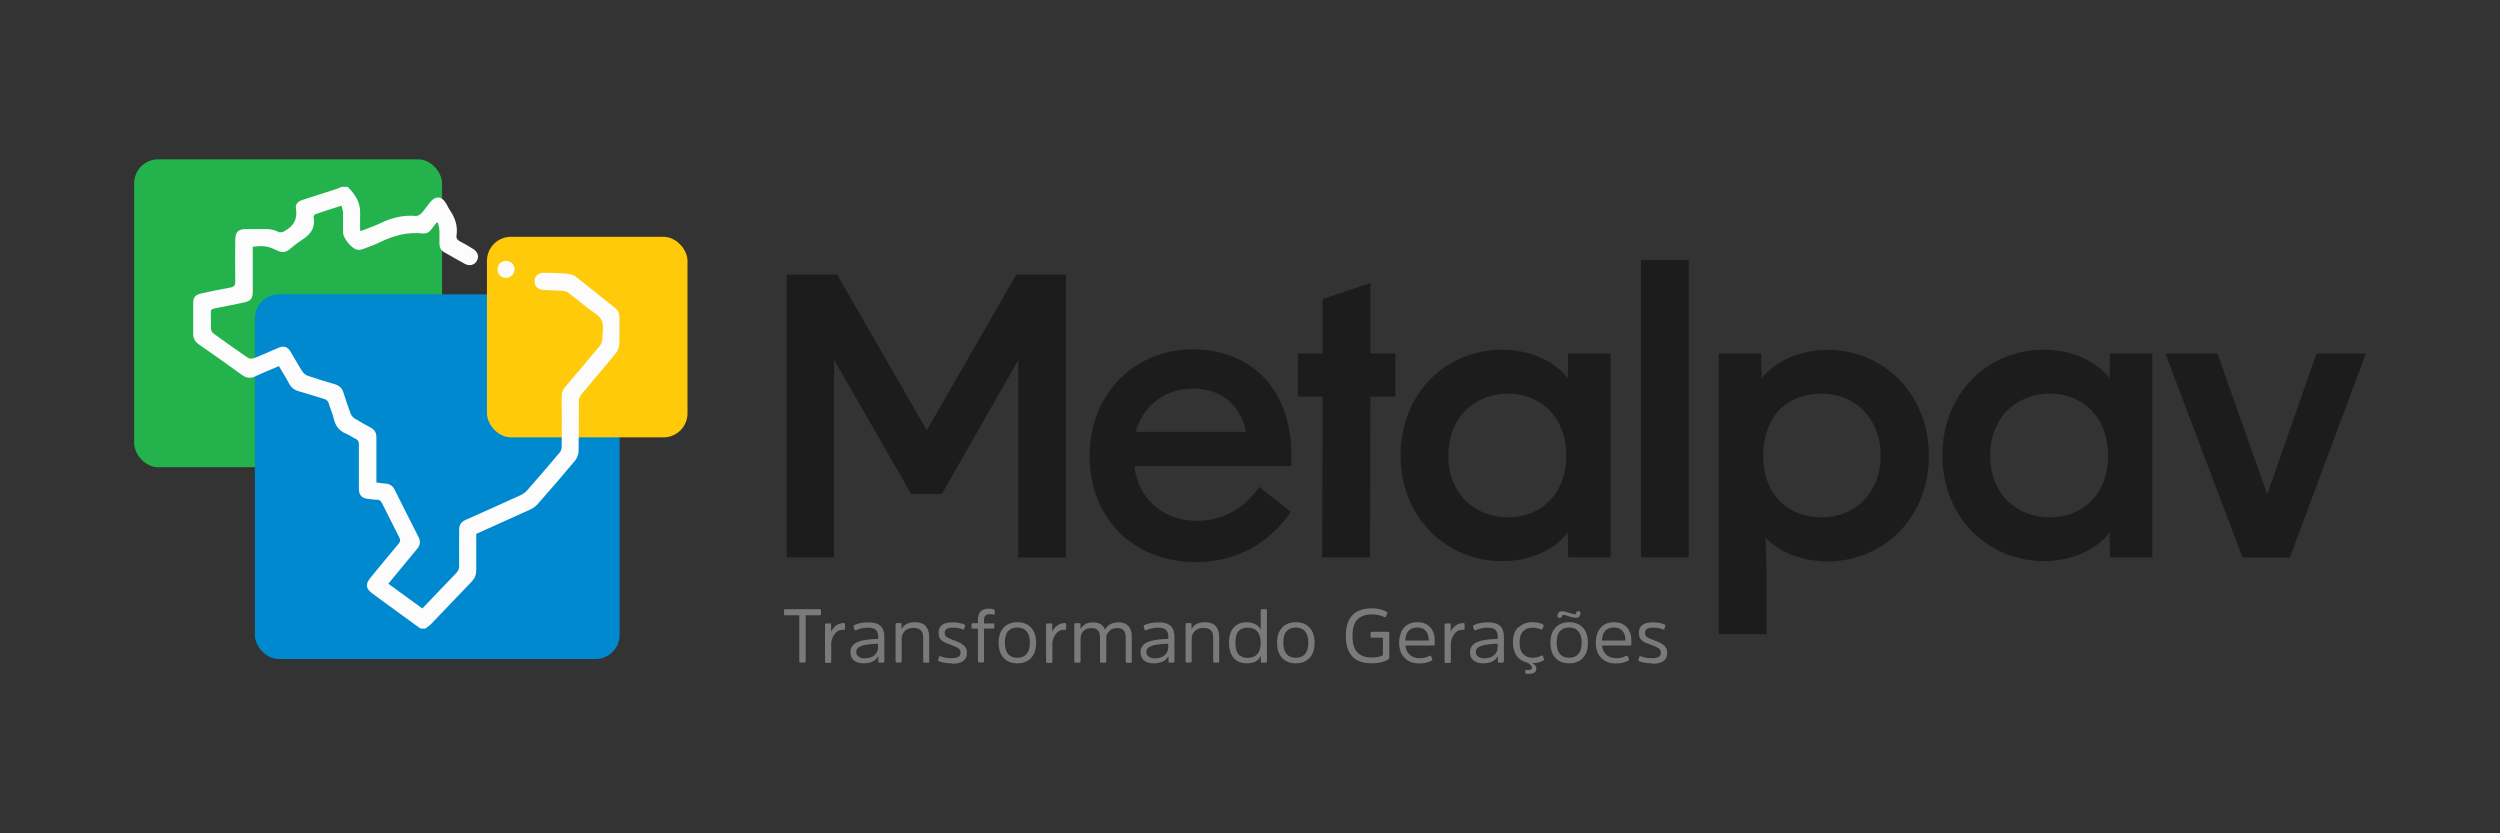 <?xml version="1.0" encoding="UTF-8"?><svg id="a" xmlns="http://www.w3.org/2000/svg" viewBox="0 0 180 60"><rect x="0" y="0" width="180" height="60" fill="#333333" stroke="none"/><defs><style>.c{fill:#0089cf;}.d{fill:#fcfcfc;}.e{fill:#feca0a;}.f{fill:#23b24b;}.g{fill:#1c1c1c;}.h{fill:#7a7a7a;}</style></defs><g><rect class="f" x="9.66" y="11.47" width="22.17" height="22.17" rx="1.73" ry="1.73"/><rect class="c" x="18.35" y="21.19" width="26.26" height="26.26" rx="1.73" ry="1.73"/><rect class="e" x="35.06" y="17.05" width="14.44" height="14.44" rx="1.73" ry="1.73"/><g id="b"><g><path class="d" d="M30.25,45.24c-1.14-.83-2.29-1.66-3.43-2.5-.49-.36-.53-.67-.15-1.14,.67-.82,1.34-1.63,2.02-2.44,.13-.15,.16-.27,.06-.46-.42-.82-.83-1.64-1.24-2.46-.08-.17-.18-.26-.37-.26-.22,0-.43-.04-.65-.06-.43-.04-.65-.28-.65-.71,0-1.08,0-2.15,0-3.23,0-.19-.06-.3-.23-.38-.23-.11-.44-.27-.68-.37-.51-.2-.78-.57-.9-1.09-.09-.37-.25-.72-.36-1.09-.06-.2-.17-.28-.35-.33-.61-.18-1.2-.38-1.81-.55-.32-.09-.54-.26-.7-.56-.22-.42-.48-.82-.73-1.25-.57,.25-1.13,.47-1.68,.73-.37,.18-.67,.14-1-.11-1.02-.74-2.05-1.47-3.09-2.19-.27-.19-.4-.41-.4-.75,.01-.73,0-1.47,0-2.2,0-.43,.15-.62,.58-.71,.69-.15,1.37-.3,2.07-.42,.28-.05,.39-.15,.38-.46-.02-.98-.01-1.97,0-2.95,0-.61,.2-.81,.82-.81,.42,0,.85,.01,1.27,0,.37-.01,.71,.04,1.04,.22,.09,.05,.23-.01,.35-.03,.03,0,.05-.04,.07-.05,.64-.34,.94-.83,.82-1.58-.06-.36,.13-.55,.51-.67,.83-.27,1.67-.54,2.51-.81,.09-.03,.18-.08,.27-.12h.43c.52,.52,.92,1.09,.9,1.88-.01,.42,0,.84,0,1.3,.12-.03,.2-.05,.27-.08,.41-.16,.84-.31,1.23-.5,.8-.38,1.63-.58,2.52-.5,.13,.01,.3-.1,.4-.2,.21-.23,.38-.49,.57-.73,.43-.56,.9-.53,1.23,.08,.08,.14,.15,.3,.24,.43,.39,.56,.58,1.16,.48,1.84-.03,.21,.07,.31,.25,.41,.32,.16,.63,.35,.94,.54,.35,.21,.45,.56,.27,.87-.17,.3-.53,.39-.86,.21-.5-.27-.99-.56-1.49-.84-.24-.14-.34-.35-.34-.62,0-.31,.01-.62,0-.93-.01-.2-.07-.39-.11-.58h-.09c-.12,.15-.25,.3-.37,.47-.16,.22-.37,.34-.64,.31-1.08-.12-2.08,.15-3.05,.62-.39,.19-.8,.34-1.21,.49-.14,.05-.31,.09-.45,.06-.38-.06-1.01-.82-1.02-1.22,0-.48,0-.95,0-1.43,0-.16-.07-.33-.11-.52-.66,.21-1.27,.4-1.87,.61-.07,.02-.16,.15-.14,.22,.15,.8-.26,1.28-.89,1.67-.3,.19-.57,.42-.84,.64-.28,.24-.56,.25-.89,.09-.68-.33-.98-.37-1.76-.27,0,.11,0,.22,0,.33,0,.96,0,1.92,0,2.89,0,.51-.15,.69-.64,.79-.71,.15-1.42,.3-2.13,.43-.19,.04-.26,.11-.25,.3,.02,.38,0,.77,.01,1.15,0,.12,.08,.28,.18,.35,.82,.6,1.65,1.18,2.48,1.75,.1,.07,.29,.08,.41,.04,.6-.23,1.18-.5,1.77-.75,.42-.18,.68-.09,.91,.3,.28,.47,.54,.95,.84,1.41,.08,.12,.22,.24,.36,.29,.66,.22,1.32,.43,1.98,.62,.32,.09,.51,.28,.61,.6,.16,.51,.33,1.02,.52,1.52,.05,.13,.16,.26,.28,.34,.38,.23,.77,.45,1.16,.66,.29,.15,.41,.38,.41,.7,0,.96,0,1.92,0,2.89,0,.11,0,.22,0,.36,.23,.03,.44,.07,.65,.08,.31,.01,.52,.16,.66,.43,.57,1.15,1.15,2.29,1.73,3.43,.15,.3,.12,.57-.1,.83-.69,.83-1.37,1.66-2.08,2.52l2.45,1.78c.36-.38,.71-.75,1.06-1.11,.46-.48,.91-.96,1.37-1.43,.16-.16,.23-.32,.22-.54-.01-.86,0-1.72,0-2.58,0-.36,.15-.58,.47-.72,1.32-.58,2.64-1.18,3.96-1.78,.17-.08,.34-.2,.46-.34,.79-.9,1.58-1.81,2.35-2.73,.09-.11,.14-.27,.14-.41,.01-1.2,.01-2.4,0-3.6,0-.29,.08-.51,.27-.73,.83-.97,1.66-1.95,2.48-2.94,.1-.12,.16-.31,.17-.47,.02-.46,.14-1-.05-1.38-.18-.38-.68-.61-1.04-.9-.44-.36-.88-.72-1.34-1.06-.11-.09-.27-.14-.42-.15-.45-.03-.91-.03-1.36-.06-.45-.03-.7-.3-.66-.69,.04-.37,.32-.57,.76-.55,.54,.02,1.08,.02,1.61,.07,.21,.02,.45,.1,.62,.23,.94,.73,1.86,1.48,2.79,2.22,.23,.18,.33,.4,.33,.69-.01,.64,.02,1.28-.01,1.92-.01,.23-.1,.49-.25,.67-.82,1-1.67,1.98-2.49,2.97-.1,.12-.17,.31-.17,.47-.01,1.2,0,2.4-.02,3.6,0,.24-.11,.51-.26,.69-.88,1.06-1.78,2.1-2.69,3.13-.14,.16-.34,.3-.54,.39-1.29,.59-2.58,1.16-3.88,1.75,0,.87,0,1.74,0,2.61,0,.32-.09,.57-.31,.81-.97,1-1.93,2.02-2.9,3.03-.13,.14-.3,.25-.45,.37h-.37Z"/><path class="d" d="M35.82,19.4c0-.35,.26-.61,.6-.62,.35,0,.64,.28,.63,.62,0,.33-.29,.61-.62,.61-.34,0-.61-.27-.61-.61Z"/></g></g></g><g><g><path class="g" d="M56.64,19.77h3.63l6.46,11.21,6.44-11.21h3.58v20.37h-3.44v-14.21l-5.49,9.63h-2.22l-5.55-9.66v14.23h-3.41V19.77Z"/><path class="g" d="M78.45,32.84c0-4.49,3.22-7.69,7.46-7.69,3.88,0,7.38,2.64,7.05,8.41h-11.29c.28,2.33,2.03,3.94,4.52,3.94,1.83,0,3.39-.86,4.47-2.44l2.28,1.8c-1.44,2.08-3.72,3.61-6.83,3.61-4.58,0-7.66-3.22-7.66-7.63Zm11.26-1.75c-.42-2.05-1.89-3.11-3.83-3.11-2.05,0-3.61,1.28-4.11,3.11h7.94Z"/><path class="g" d="M95.23,28.56h-1.78v-3.11h1.78v-3.91l3.44-1.17v5.08h1.8v3.11h-1.8l-.03,11.57h-3.44l.03-11.57Z"/><path class="g" d="M100.84,32.81c0-4.52,3.3-7.63,7.3-7.63,1.91,0,3.69,.72,4.74,2.05l.03-1.78h3.05v14.68h-3.05l-.03-1.78c-1.05,1.33-2.83,2.05-4.74,2.05-4,0-7.3-3.14-7.3-7.6Zm7.74,4.44c2.33,0,4.19-1.64,4.19-4.44s-1.86-4.47-4.19-4.47c-2.47,0-4.3,1.8-4.3,4.47s1.83,4.44,4.3,4.44Z"/><path class="g" d="M118.15,18.71h3.44v21.42h-3.44V18.71Z"/><path class="g" d="M123.76,25.46h3.05l.03,1.78c1.03-1.3,2.83-2.05,4.74-2.05,3.97,0,7.3,3.11,7.3,7.63s-3.33,7.6-7.3,7.6c-1.75,0-3.41-.61-4.47-1.72,.06,1.11,.08,2.3,.08,3.44v3.52h-3.44V25.46Zm7.38,11.79c2.47,0,4.27-1.8,4.27-4.44s-1.8-4.47-4.27-4.47-4.19,1.64-4.19,4.47,1.83,4.44,4.19,4.44Z"/><path class="g" d="M139.85,32.81c0-4.52,3.3-7.63,7.3-7.63,1.91,0,3.69,.72,4.74,2.05l.03-1.78h3.05v14.68h-3.05l-.03-1.78c-1.05,1.33-2.83,2.05-4.74,2.05-4,0-7.3-3.14-7.3-7.6Zm7.74,4.44c2.33,0,4.19-1.64,4.19-4.44s-1.86-4.47-4.19-4.47c-2.47,0-4.3,1.8-4.3,4.47s1.83,4.44,4.3,4.44Z"/><path class="g" d="M155.91,25.46h3.75l3.58,10.13,3.55-10.13h3.55l-5.47,14.68h-3.41l-5.55-14.68Z"/></g><g><path class="h" d="M56.44,43.95c0-.06,.03-.09,.09-.09h2.49c.06,0,.09,.03,.09,.09v.26c0,.06-.03,.09-.09,.09h-1.01v3.31c0,.06-.03,.09-.09,.09h-.28c-.06,0-.09-.03-.09-.09v-3.31h-1.01c-.06,0-.09-.03-.09-.09v-.26Z"/><path class="h" d="M59.75,44.87c.06,0,.09,.03,.09,.08v.54c.06-.15,.17-.3,.33-.43s.36-.2,.6-.2c.04,0,.07,.02,.07,.07v.35s-.02,.07-.07,.07c0,0-.02,0-.05,0-.03,0-.05,0-.08,0-.22,0-.41,.11-.56,.32-.15,.21-.23,.45-.23,.71v1.26c0,.06-.03,.09-.09,.09h-.27c-.06,0-.09-.03-.09-.09v-2.66c0-.06,.03-.09,.09-.09h.27Z"/><path class="h" d="M63.66,47.62c0,.06-.03,.09-.09,.09h-.25c-.05,0-.08-.03-.08-.08v-.39c-.19,.35-.55,.52-1.06,.52-.3,0-.53-.07-.7-.21-.17-.14-.25-.34-.25-.58,0-.15,.03-.29,.1-.4,.07-.11,.15-.2,.27-.27,.11-.07,.26-.12,.43-.17,.18-.04,.36-.07,.54-.09,.19-.02,.41-.03,.66-.04v-.15c0-.23-.06-.39-.17-.5-.11-.1-.3-.16-.56-.16-.3,0-.59,.06-.88,.19-.05,.02-.09,0-.1-.05l-.07-.23s0-.07,.05-.09c.29-.14,.63-.2,1.04-.2s.68,.09,.86,.26c.18,.17,.27,.43,.27,.77v1.79Zm-.43-1.27c-.18,0-.32,.01-.42,.02-.11,0-.23,.02-.37,.04-.14,.02-.25,.04-.33,.07-.08,.03-.16,.06-.24,.1-.08,.04-.13,.09-.17,.15s-.05,.14-.05,.22c0,.13,.05,.24,.16,.32,.1,.08,.25,.13,.45,.13,.31,0,.54-.08,.71-.23,.17-.15,.25-.34,.25-.57v-.25Z"/><path class="h" d="M66.92,47.62c0,.06-.03,.09-.09,.09h-.27c-.06,0-.09-.03-.09-.09v-1.73c0-.45-.23-.68-.7-.68-.26,0-.47,.07-.62,.22-.15,.15-.23,.34-.23,.59v1.59c0,.06-.03,.09-.09,.09h-.27c-.05,0-.08-.03-.08-.09v-2.66c0-.06,.03-.09,.08-.09h.26c.06,0,.09,.03,.09,.08v.36c.18-.34,.5-.5,.97-.5,.34,0,.59,.09,.76,.27,.17,.18,.26,.43,.26,.76v1.79Z"/><path class="h" d="M68.52,47.76c-.35,0-.66-.05-.92-.15-.05-.02-.07-.05-.06-.08l.07-.23c.01-.05,.05-.07,.1-.05,.24,.09,.49,.14,.77,.14,.24,0,.41-.03,.52-.09,.11-.06,.16-.17,.16-.32,0-.13-.06-.24-.17-.31-.11-.08-.3-.16-.55-.25-.02,0-.07-.02-.13-.05s-.11-.04-.13-.05c-.02,0-.06-.03-.12-.05-.06-.02-.1-.04-.12-.06l-.1-.07s-.07-.06-.09-.08l-.07-.09s-.05-.08-.06-.12-.02-.08-.03-.13c0-.05-.01-.11-.01-.16,0-.5,.33-.75,.99-.75,.35,0,.64,.05,.87,.16,.05,.02,.07,.05,.05,.09l-.07,.21c-.01,.05-.04,.07-.09,.05-.22-.09-.45-.13-.7-.13-.22,0-.38,.03-.47,.09-.09,.06-.14,.15-.14,.29s.05,.24,.16,.31,.29,.15,.55,.24c.28,.1,.5,.21,.66,.35s.23,.31,.23,.53c0,.53-.36,.79-1.07,.79Z"/><path class="h" d="M71.51,44.87c.05,0,.08,.03,.08,.09v.22c0,.05-.03,.08-.08,.08h-.66v2.36c0,.05-.03,.08-.08,.08h-.27c-.06,0-.09-.03-.09-.08v-2.36h-.38c-.05,0-.08-.03-.08-.08v-.22c0-.06,.03-.09,.08-.09h.38v-.26c0-.26,.07-.46,.2-.59s.32-.2,.57-.2c.16,0,.29,.02,.39,.07,.03,.01,.05,.04,.05,.08v.21c0,.06-.03,.09-.08,.07-.09-.02-.19-.03-.3-.03-.26,0-.39,.14-.39,.42v.25h.66Z"/><path class="h" d="M72.26,47.37c-.24-.26-.36-.62-.36-1.09s.12-.84,.36-1.09c.24-.26,.57-.39,.99-.39s.75,.13,.99,.39c.24,.26,.36,.62,.36,1.09s-.12,.84-.36,1.09c-.24,.26-.57,.39-.99,.39s-.75-.13-.99-.39Zm1.65-.28c.16-.18,.24-.45,.24-.82s-.08-.63-.24-.82c-.16-.18-.38-.27-.66-.27s-.51,.09-.67,.27c-.16,.18-.23,.45-.23,.82s.08,.63,.23,.82c.16,.18,.38,.27,.67,.27s.51-.09,.66-.27Z"/><path class="h" d="M75.67,44.87c.06,0,.09,.03,.09,.08v.54c.06-.15,.17-.3,.33-.43s.36-.2,.6-.2c.04,0,.07,.02,.07,.07v.35s-.02,.07-.07,.07c0,0-.02,0-.05,0-.03,0-.05,0-.08,0-.22,0-.41,.11-.56,.32-.15,.21-.23,.45-.23,.71v1.26c0,.06-.03,.09-.09,.09h-.27c-.06,0-.09-.03-.09-.09v-2.66c0-.06,.03-.09,.09-.09h.27Z"/><path class="h" d="M79.65,47.62c0,.06-.03,.09-.09,.09h-.27c-.06,0-.09-.03-.09-.09v-1.75c0-.43-.2-.65-.61-.65-.24,0-.44,.07-.58,.21s-.21,.33-.21,.56v1.63c0,.06-.03,.09-.09,.09h-.27c-.06,0-.09-.03-.09-.09v-2.66c0-.06,.03-.09,.09-.09h.27c.06,0,.09,.03,.09,.08v.36c.05-.13,.16-.25,.31-.35s.35-.15,.59-.15c.45,0,.74,.18,.86,.53,.18-.35,.51-.53,.99-.53,.31,0,.54,.09,.7,.27,.16,.18,.24,.43,.24,.74v1.81c0,.06-.03,.09-.08,.09h-.27c-.06,0-.09-.03-.09-.09v-1.75c0-.22-.05-.38-.14-.49-.09-.11-.25-.17-.47-.17-.24,0-.43,.07-.57,.21-.14,.14-.22,.31-.22,.52v1.68Z"/><path class="h" d="M84.55,47.62c0,.06-.03,.09-.09,.09h-.25c-.05,0-.08-.03-.08-.08v-.39c-.19,.35-.55,.52-1.06,.52-.3,0-.53-.07-.7-.21-.17-.14-.25-.34-.25-.58,0-.15,.03-.29,.1-.4,.07-.11,.15-.2,.27-.27,.11-.07,.26-.12,.43-.17,.18-.04,.36-.07,.54-.09,.19-.02,.41-.03,.66-.04v-.15c0-.23-.06-.39-.17-.5-.11-.1-.3-.16-.56-.16-.3,0-.59,.06-.88,.19-.05,.02-.09,0-.1-.05l-.07-.23s0-.07,.05-.09c.29-.14,.63-.2,1.04-.2s.68,.09,.86,.26c.18,.17,.27,.43,.27,.77v1.79Zm-.43-1.27c-.18,0-.32,.01-.42,.02-.11,0-.23,.02-.37,.04-.14,.02-.25,.04-.33,.07-.08,.03-.16,.06-.24,.1-.08,.04-.13,.09-.17,.15s-.05,.14-.05,.22c0,.13,.05,.24,.16,.32,.1,.08,.25,.13,.45,.13,.31,0,.54-.08,.71-.23,.17-.15,.25-.34,.25-.57v-.25Z"/><path class="h" d="M87.8,47.62c0,.06-.03,.09-.09,.09h-.27c-.06,0-.09-.03-.09-.09v-1.73c0-.45-.23-.68-.7-.68-.26,0-.47,.07-.62,.22-.15,.15-.23,.34-.23,.59v1.59c0,.06-.03,.09-.09,.09h-.27c-.05,0-.08-.03-.08-.09v-2.66c0-.06,.03-.09,.08-.09h.26c.06,0,.09,.03,.09,.08v.36c.18-.34,.5-.5,.97-.5,.34,0,.59,.09,.76,.27,.17,.18,.26,.43,.26,.76v1.79Z"/><path class="h" d="M90.77,47.23c-.16,.35-.49,.53-1.01,.53-.39,0-.7-.13-.93-.38-.22-.25-.34-.62-.34-1.1s.11-.85,.34-1.1c.22-.25,.53-.38,.93-.38,.23,0,.44,.05,.62,.14s.31,.23,.39,.4v-1.4c0-.05,.03-.08,.09-.08h.27c.06,0,.09,.03,.09,.08v3.68c0,.06-.03,.09-.09,.09h-.27c-.05,0-.08-.03-.08-.08v-.39Zm-.24-1.76c-.16-.19-.39-.28-.69-.28s-.52,.09-.67,.26c-.15,.17-.22,.45-.22,.83s.07,.66,.22,.83c.15,.17,.37,.26,.67,.26s.52-.09,.69-.28,.24-.46,.24-.81-.08-.62-.24-.81Z"/><path class="h" d="M92.31,47.37c-.24-.26-.36-.62-.36-1.09s.12-.84,.36-1.09c.24-.26,.57-.39,.99-.39s.75,.13,.99,.39c.24,.26,.36,.62,.36,1.09s-.12,.84-.36,1.09c-.24,.26-.57,.39-.99,.39s-.75-.13-.99-.39Zm1.65-.28c.16-.18,.24-.45,.24-.82s-.08-.63-.24-.82c-.16-.18-.38-.27-.66-.27s-.51,.09-.67,.27c-.16,.18-.23,.45-.23,.82s.08,.63,.23,.82c.16,.18,.38,.27,.67,.27s.51-.09,.66-.27Z"/><path class="h" d="M99.94,45.48c.06,0,.09,.03,.09,.09v1.74c0,.08-.03,.14-.1,.18-.3,.18-.69,.27-1.18,.27-1.23,0-1.85-.66-1.85-1.98s.63-1.98,1.88-1.98c.42,0,.76,.08,1.04,.24,.06,.03,.09,.06,.07,.1l-.09,.24c-.03,.05-.07,.07-.13,.05-.25-.13-.53-.19-.86-.19-.5,0-.86,.13-1.09,.38s-.34,.64-.34,1.17,.11,.92,.34,1.17c.23,.25,.58,.38,1.06,.38,.32,0,.58-.05,.79-.16v-1.27h-.79c-.07,0-.1-.03-.1-.09v-.24c0-.06,.03-.09,.1-.09h1.16Z"/><path class="h" d="M102.93,47.22c.05-.03,.09-.01,.12,.05l.08,.2s0,.07-.06,.1c-.26,.14-.56,.2-.88,.2-.45,0-.8-.13-1.06-.4-.26-.26-.39-.63-.39-1.08s.12-.84,.35-1.1,.55-.39,.96-.39,.7,.12,.92,.36c.22,.24,.33,.56,.33,.96v.27c0,.06-.03,.09-.09,.09h-2.02c.02,.27,.12,.49,.31,.66,.19,.17,.43,.25,.73,.25,.26,0,.49-.06,.72-.18Zm-1.75-1.1h1.69v-.03c0-.28-.07-.5-.21-.66-.14-.16-.34-.25-.61-.25-.55,0-.84,.31-.87,.94Z"/><path class="h" d="M104.36,44.87c.06,0,.09,.03,.09,.08v.54c.06-.15,.17-.3,.33-.43s.36-.2,.6-.2c.04,0,.07,.02,.07,.07v.35s-.02,.07-.07,.07c0,0-.02,0-.05,0-.03,0-.05,0-.08,0-.22,0-.41,.11-.56,.32-.15,.21-.23,.45-.23,.71v1.26c0,.06-.03,.09-.09,.09h-.27c-.06,0-.09-.03-.09-.09v-2.66c0-.06,.03-.09,.09-.09h.27Z"/><path class="h" d="M108.27,47.62c0,.06-.03,.09-.09,.09h-.25c-.05,0-.08-.03-.08-.08v-.39c-.19,.35-.55,.52-1.06,.52-.3,0-.53-.07-.7-.21-.17-.14-.25-.34-.25-.58,0-.15,.03-.29,.1-.4,.07-.11,.15-.2,.27-.27,.11-.07,.26-.12,.43-.17,.18-.04,.36-.07,.54-.09,.19-.02,.41-.03,.66-.04v-.15c0-.23-.06-.39-.17-.5-.11-.1-.3-.16-.56-.16-.3,0-.59,.06-.88,.19-.05,.02-.09,0-.1-.05l-.07-.23s0-.07,.05-.09c.29-.14,.63-.2,1.04-.2s.68,.09,.86,.26c.18,.17,.27,.43,.27,.77v1.79Zm-.43-1.27c-.18,0-.32,.01-.42,.02-.11,0-.23,.02-.37,.04-.14,.02-.25,.04-.33,.07-.08,.03-.16,.06-.24,.1-.08,.04-.13,.09-.17,.15s-.05,.14-.05,.22c0,.13,.05,.24,.16,.32,.1,.08,.25,.13,.45,.13,.31,0,.54-.08,.71-.23,.17-.15,.25-.34,.25-.57v-.25Z"/><path class="h" d="M109.33,45.19c.25-.26,.57-.39,.98-.39,.32,0,.59,.05,.78,.16,.05,.03,.07,.06,.06,.1l-.09,.22c-.02,.05-.06,.06-.12,.04-.18-.08-.37-.13-.58-.13-.3,0-.53,.09-.7,.27-.17,.18-.25,.45-.25,.81s.08,.63,.25,.81c.17,.18,.39,.28,.68,.28,.24,0,.45-.05,.65-.16,.05-.02,.09,0,.1,.04l.09,.22s-.01,.07-.07,.1c-.2,.12-.46,.19-.77,.19h-.02c.2,.1,.3,.23,.3,.39,0,.25-.18,.38-.55,.38-.11,0-.17,0-.2-.02-.04,0-.05-.03-.05-.07v-.14s.02-.05,.05-.05h.15c.19,0,.28-.05,.28-.16,0-.14-.12-.27-.36-.38-.31-.07-.56-.23-.74-.48-.18-.25-.27-.57-.27-.96,0-.47,.12-.83,.37-1.09Z"/><path class="h" d="M111.99,47.37c-.24-.26-.36-.62-.36-1.09s.12-.84,.36-1.09c.24-.26,.57-.39,.99-.39s.75,.13,.99,.39c.24,.26,.36,.62,.36,1.09s-.12,.84-.36,1.09c-.24,.26-.57,.39-.99,.39s-.75-.13-.99-.39Zm1.65-.28c.16-.18,.24-.45,.24-.82s-.08-.63-.24-.82c-.16-.18-.38-.27-.66-.27s-.51,.09-.67,.27c-.16,.18-.23,.45-.23,.82s.08,.63,.23,.82c.16,.18,.38,.27,.67,.27s.51-.09,.66-.27Zm-.18-2.61c-.13,0-.29-.03-.48-.1l-.12-.04c-.24-.09-.38-.09-.4,.02v.05s-.05,.07-.11,.07h-.13c-.05,0-.08-.03-.08-.1,0-.24,.11-.37,.35-.37,.11,0,.27,.04,.48,.11l.13,.04c.15,.05,.24,.07,.28,.07,.07,0,.1-.04,.11-.11v-.04s.04-.07,.1-.07h.13s.07,.04,.07,.11c0,.25-.12,.37-.35,.37Z"/><path class="h" d="M117.09,47.22c.05-.03,.09-.01,.12,.05l.08,.2s0,.07-.06,.1c-.26,.14-.56,.2-.88,.2-.45,0-.8-.13-1.06-.4-.26-.26-.39-.63-.39-1.08s.12-.84,.35-1.1,.55-.39,.96-.39,.7,.12,.92,.36c.22,.24,.33,.56,.33,.96v.27c0,.06-.03,.09-.09,.09h-2.02c.02,.27,.12,.49,.31,.66,.19,.17,.43,.25,.73,.25,.26,0,.49-.06,.72-.18Zm-1.75-1.1h1.69v-.03c0-.28-.07-.5-.21-.66-.14-.16-.34-.25-.61-.25-.55,0-.84,.31-.87,.94Z"/><path class="h" d="M118.94,47.76c-.35,0-.66-.05-.92-.15-.05-.02-.07-.05-.06-.08l.07-.23c.01-.05,.05-.07,.1-.05,.24,.09,.49,.14,.77,.14,.24,0,.41-.03,.52-.09,.11-.06,.16-.17,.16-.32,0-.13-.06-.24-.17-.31-.11-.08-.3-.16-.55-.25-.02,0-.07-.02-.13-.05s-.11-.04-.13-.05c-.02,0-.06-.03-.12-.05-.06-.02-.1-.04-.12-.06l-.1-.07s-.07-.06-.09-.08l-.07-.09s-.05-.08-.06-.12-.02-.08-.03-.13c0-.05-.01-.11-.01-.16,0-.5,.33-.75,.99-.75,.35,0,.64,.05,.87,.16,.05,.02,.07,.05,.05,.09l-.07,.21c-.01,.05-.04,.07-.09,.05-.22-.09-.45-.13-.7-.13-.22,0-.38,.03-.47,.09-.09,.06-.14,.15-.14,.29s.05,.24,.16,.31,.29,.15,.55,.24c.28,.1,.5,.21,.66,.35s.23,.31,.23,.53c0,.53-.36,.79-1.07,.79Z"/></g></g></svg>